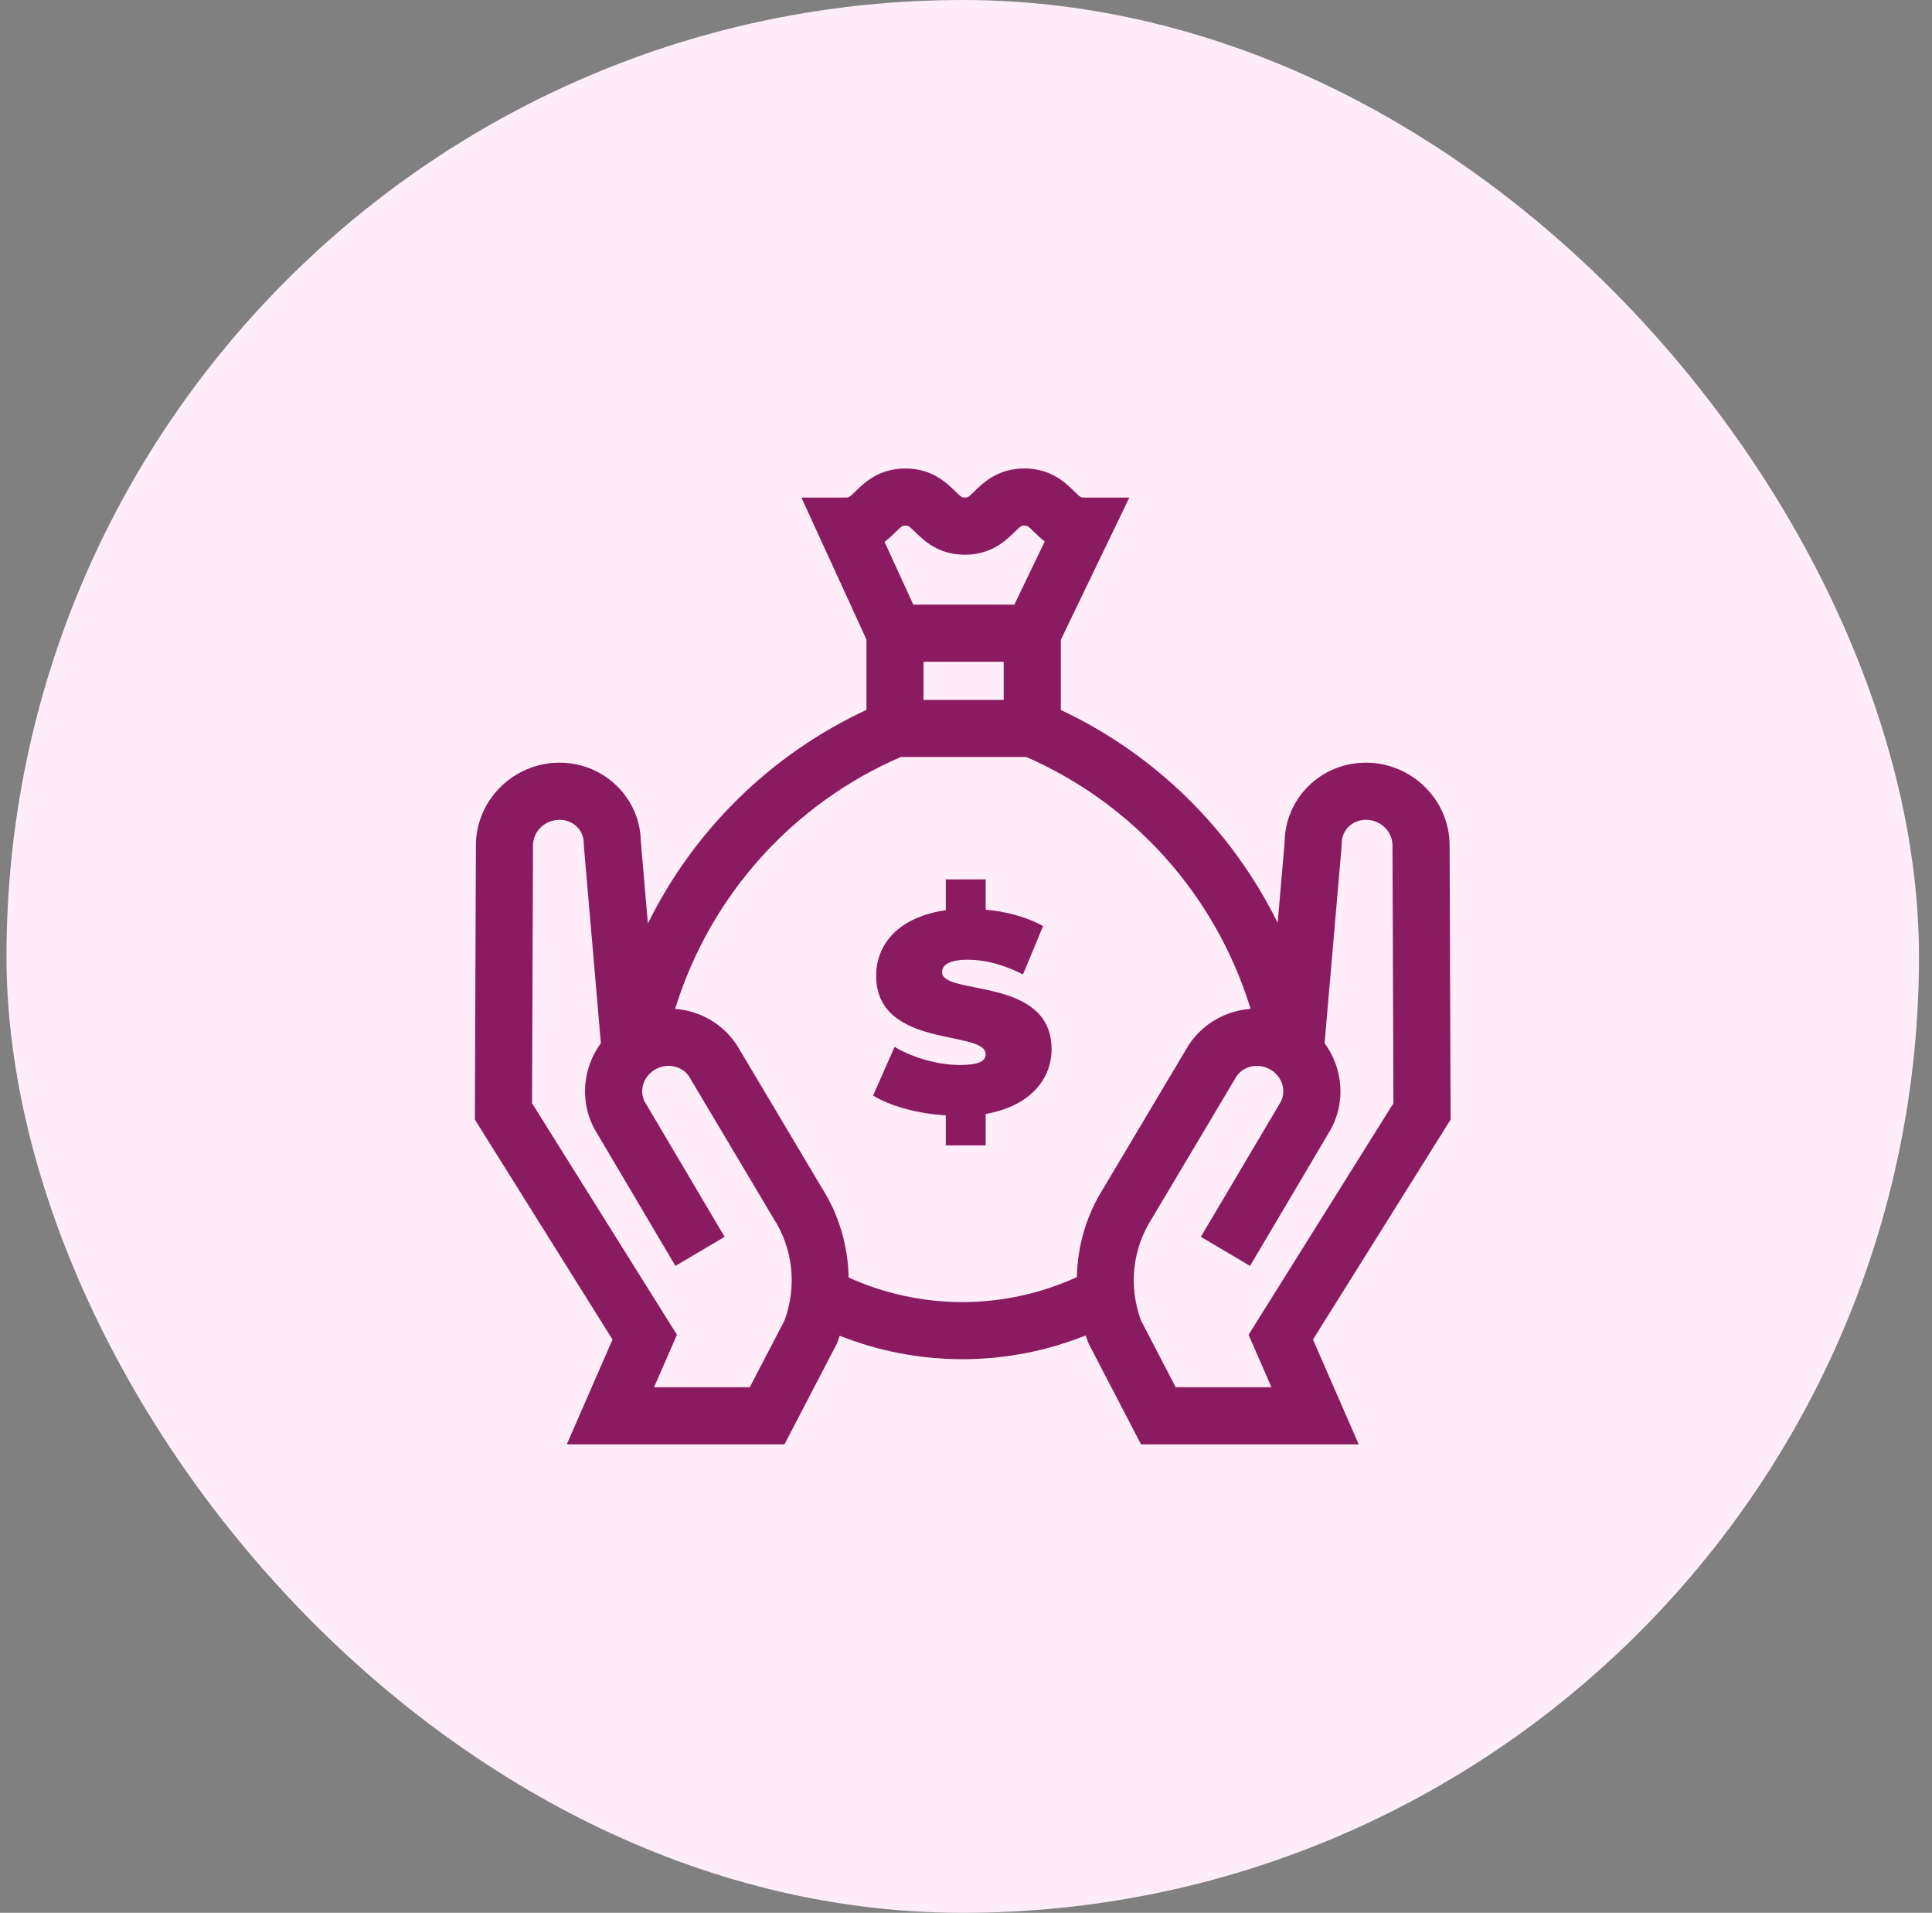 <svg width="99" height="98" viewBox="0 0 99 98" fill="none" xmlns="http://www.w3.org/2000/svg">
<rect x="0" y="0" width="99" height="98" fill="#808080" stroke="none"/>
<rect x="0.333" width="98" height="98" rx="49" fill="#FFEEF9"/>
<g clip-path="url(#clip0_176_401)">
<path d="M74.333 57.36L74.281 43.293C74.273 41.005 72.382 39.113 70.066 39.075C68.923 39.057 67.85 39.483 67.046 40.276C66.274 41.039 65.843 42.052 65.828 43.135L65.47 47.279C63.116 42.511 59.218 38.663 54.36 36.374V32.776L57.87 25.492H55.539C55.393 25.492 55.374 25.492 55.039 25.164C54.594 24.729 53.85 24.002 52.491 24.002C51.132 24.002 50.388 24.729 49.943 25.164C49.608 25.492 49.589 25.492 49.443 25.492C49.297 25.492 49.278 25.492 48.943 25.164C48.498 24.73 47.754 24.002 46.395 24.002C45.036 24.002 44.292 24.729 43.847 25.164C43.512 25.492 43.493 25.492 43.347 25.492H41.066L44.397 32.761V36.37C39.499 38.652 35.568 42.517 33.2 47.313L32.839 43.135C32.824 42.052 32.393 41.039 31.62 40.277C30.817 39.483 29.744 39.058 28.601 39.075C26.285 39.113 24.394 41.005 24.386 43.293L24.333 57.36L31.386 68.63L29.044 73.998H40.199L42.888 68.829L42.919 68.746C42.958 68.643 42.994 68.539 43.028 68.435C45.018 69.225 47.158 69.638 49.312 69.638C51.481 69.638 53.633 69.22 55.633 68.42C55.669 68.529 55.707 68.638 55.748 68.746L55.779 68.829L58.468 73.998H69.623L67.28 68.63L74.333 57.36ZM47.324 33.906H51.432V35.858H47.324V33.906ZM45.895 27.257C46.23 26.929 46.248 26.929 46.395 26.929C46.541 26.929 46.56 26.929 46.895 27.257C47.34 27.692 48.084 28.42 49.443 28.42C50.802 28.42 51.546 27.692 51.99 27.257C52.326 26.929 52.344 26.929 52.491 26.929C52.637 26.929 52.656 26.929 52.991 27.257C53.137 27.399 53.315 27.573 53.535 27.742L51.977 30.978H46.8L45.326 27.761C45.558 27.586 45.744 27.405 45.895 27.257ZM40.207 67.639L38.421 71.071H33.516L34.688 68.386L27.264 56.524L27.313 43.303C27.316 42.598 27.915 42.015 28.648 42.003C28.999 41.995 29.324 42.124 29.564 42.36C29.789 42.583 29.913 42.88 29.912 43.198L29.912 43.263L30.79 53.446C30.462 53.896 30.222 54.409 30.092 54.955C29.834 56.045 30.019 57.161 30.614 58.1L34.611 64.857L37.131 63.367L33.122 56.589L33.093 56.543C32.919 56.273 32.866 55.949 32.941 55.63C33.023 55.283 33.244 54.988 33.562 54.8C34.164 54.444 34.942 54.601 35.307 55.148L39.608 62.376L39.635 62.42C40.636 63.976 40.843 65.873 40.207 67.639ZM43.486 65.451C43.457 63.835 42.993 62.238 42.112 60.858L37.808 53.625L37.781 53.581C37.05 52.444 35.858 51.785 34.595 51.688C34.613 51.633 34.63 51.579 34.648 51.522C36.468 45.796 40.656 41.166 46.158 38.785H52.595C58.082 41.189 62.247 45.833 64.046 51.567C64.058 51.608 64.071 51.647 64.084 51.687C62.816 51.781 61.619 52.441 60.886 53.581L56.555 60.858C55.678 62.232 55.214 63.821 55.182 65.43C53.352 66.269 51.341 66.71 49.312 66.71C47.3 66.71 45.303 66.277 43.486 65.451ZM60.245 71.071L58.46 67.639C57.824 65.874 58.031 63.976 59.032 62.419L63.359 55.148C63.725 54.601 64.502 54.444 65.104 54.8C65.422 54.988 65.643 55.283 65.725 55.63C65.801 55.949 65.747 56.273 65.574 56.543L61.535 63.367L64.055 64.857L68.052 58.1C68.647 57.161 68.832 56.045 68.574 54.955C68.445 54.409 68.205 53.896 67.876 53.446L68.755 43.263L68.755 43.198C68.754 42.88 68.877 42.583 69.103 42.36C69.342 42.124 69.669 41.997 70.018 42.003C70.752 42.015 71.351 42.598 71.353 43.303L71.402 56.524L63.979 68.386L65.151 71.071H60.245Z" fill="#8B1B61"/>
<path d="M48.275 49.809C48.275 49.461 48.594 49.171 49.594 49.171C50.478 49.171 51.421 49.417 52.421 49.925L53.45 47.446C52.624 46.982 51.58 46.706 50.508 46.605V45.054H48.464V46.634C46.086 46.967 44.897 48.344 44.897 49.983C44.897 53.766 50.508 52.737 50.508 54.013C50.508 54.361 50.16 54.563 49.188 54.563C48.072 54.563 46.797 54.201 45.84 53.636L44.738 56.129C45.608 56.666 47.014 57.057 48.464 57.144V58.681H50.508V57.072C52.755 56.68 53.885 55.317 53.885 53.752C53.885 50.011 48.275 51.026 48.275 49.809Z" fill="#8B1B61"/>
</g>
<defs>
<clipPath id="clip0_176_401">
<rect width="50" height="50" fill="white" transform="translate(24.333 24)"/>
</clipPath>
</defs>
</svg>
